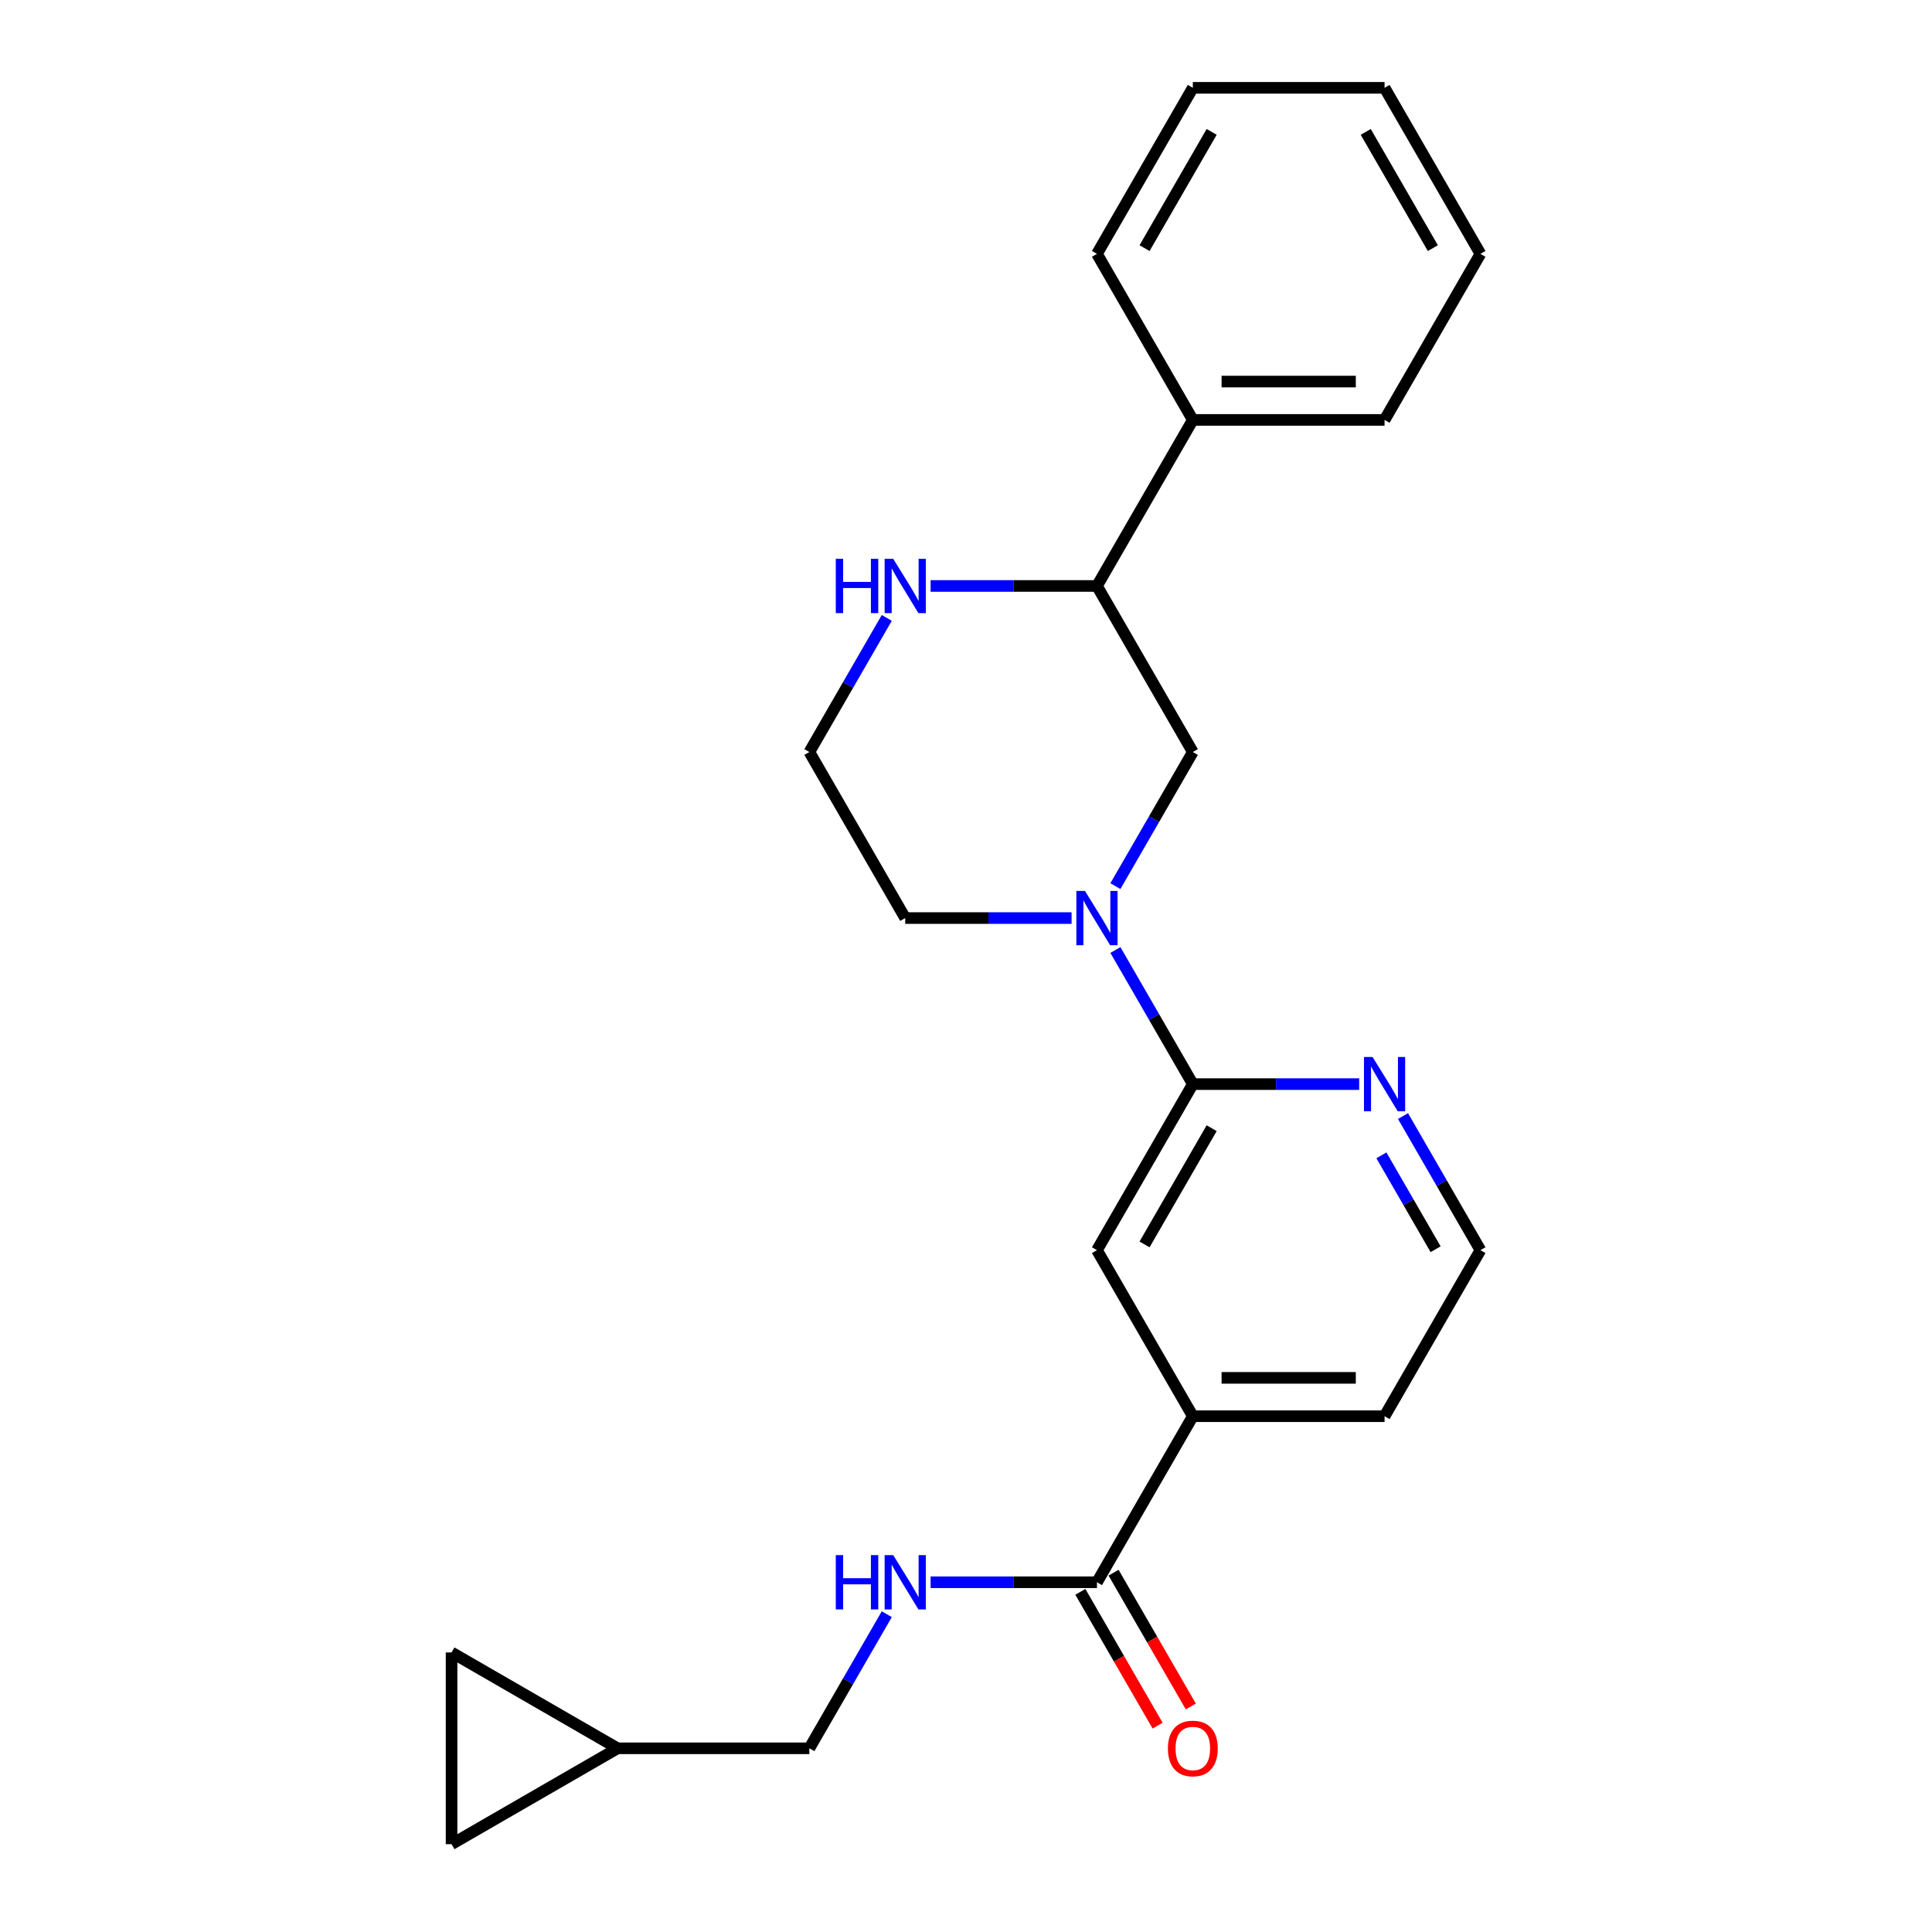 <?xml version='1.0' encoding='iso-8859-1'?>
<svg version='1.1' baseProfile='full'
              xmlns='http://www.w3.org/2000/svg'
                      xmlns:rdkit='http://www.rdkit.org/xml'
                      xmlns:xlink='http://www.w3.org/1999/xlink'
                  xml:space='preserve'
width='1000px' height='1000px' viewBox='0 0 1000 1000'>
<!-- END OF HEADER -->
<rect style='opacity:1.0;fill:#FFFFFF;stroke:none' width='1000' height='1000' x='0' y='0'> </rect>
<path class='bond-0' d='M 577.33,491.723 L 597.368,526.43' style='fill:none;fill-rule:evenodd;stroke:#0000FF;stroke-width:6px;stroke-linecap:butt;stroke-linejoin:miter;stroke-opacity:1' />
<path class='bond-0' d='M 597.368,526.43 L 617.406,561.136' style='fill:none;fill-rule:evenodd;stroke:#000000;stroke-width:6px;stroke-linecap:butt;stroke-linejoin:miter;stroke-opacity:1' />
<path class='bond-2' d='M 577.33,458.655 L 597.368,423.949' style='fill:none;fill-rule:evenodd;stroke:#0000FF;stroke-width:6px;stroke-linecap:butt;stroke-linejoin:miter;stroke-opacity:1' />
<path class='bond-2' d='M 597.368,423.949 L 617.406,389.242' style='fill:none;fill-rule:evenodd;stroke:#000000;stroke-width:6px;stroke-linecap:butt;stroke-linejoin:miter;stroke-opacity:1' />
<path class='bond-15' d='M 554.644,475.189 L 511.593,475.189' style='fill:none;fill-rule:evenodd;stroke:#0000FF;stroke-width:6px;stroke-linecap:butt;stroke-linejoin:miter;stroke-opacity:1' />
<path class='bond-15' d='M 511.593,475.189 L 468.541,475.189' style='fill:none;fill-rule:evenodd;stroke:#000000;stroke-width:6px;stroke-linecap:butt;stroke-linejoin:miter;stroke-opacity:1' />
<path class='bond-3' d='M 617.406,561.136 L 567.784,647.083' style='fill:none;fill-rule:evenodd;stroke:#000000;stroke-width:6px;stroke-linecap:butt;stroke-linejoin:miter;stroke-opacity:1' />
<path class='bond-3' d='M 627.152,583.953 L 592.417,644.115' style='fill:none;fill-rule:evenodd;stroke:#000000;stroke-width:6px;stroke-linecap:butt;stroke-linejoin:miter;stroke-opacity:1' />
<path class='bond-7' d='M 617.406,561.136 L 660.457,561.136' style='fill:none;fill-rule:evenodd;stroke:#000000;stroke-width:6px;stroke-linecap:butt;stroke-linejoin:miter;stroke-opacity:1' />
<path class='bond-7' d='M 660.457,561.136 L 703.509,561.136' style='fill:none;fill-rule:evenodd;stroke:#0000FF;stroke-width:6px;stroke-linecap:butt;stroke-linejoin:miter;stroke-opacity:1' />
<path class='bond-1' d='M 567.784,818.977 L 617.406,733.03' style='fill:none;fill-rule:evenodd;stroke:#000000;stroke-width:6px;stroke-linecap:butt;stroke-linejoin:miter;stroke-opacity:1' />
<path class='bond-6' d='M 567.784,818.977 L 524.733,818.977' style='fill:none;fill-rule:evenodd;stroke:#000000;stroke-width:6px;stroke-linecap:butt;stroke-linejoin:miter;stroke-opacity:1' />
<path class='bond-6' d='M 524.733,818.977 L 481.681,818.977' style='fill:none;fill-rule:evenodd;stroke:#0000FF;stroke-width:6px;stroke-linecap:butt;stroke-linejoin:miter;stroke-opacity:1' />
<path class='bond-12' d='M 559.19,823.939 L 579.182,858.566' style='fill:none;fill-rule:evenodd;stroke:#000000;stroke-width:6px;stroke-linecap:butt;stroke-linejoin:miter;stroke-opacity:1' />
<path class='bond-12' d='M 579.182,858.566 L 599.173,893.193' style='fill:none;fill-rule:evenodd;stroke:#FF0000;stroke-width:6px;stroke-linecap:butt;stroke-linejoin:miter;stroke-opacity:1' />
<path class='bond-12' d='M 576.379,814.015 L 596.371,848.642' style='fill:none;fill-rule:evenodd;stroke:#000000;stroke-width:6px;stroke-linecap:butt;stroke-linejoin:miter;stroke-opacity:1' />
<path class='bond-12' d='M 596.371,848.642 L 616.363,883.269' style='fill:none;fill-rule:evenodd;stroke:#FF0000;stroke-width:6px;stroke-linecap:butt;stroke-linejoin:miter;stroke-opacity:1' />
<path class='bond-5' d='M 617.406,389.242 L 567.784,303.295' style='fill:none;fill-rule:evenodd;stroke:#000000;stroke-width:6px;stroke-linecap:butt;stroke-linejoin:miter;stroke-opacity:1' />
<path class='bond-4' d='M 567.784,647.083 L 617.406,733.03' style='fill:none;fill-rule:evenodd;stroke:#000000;stroke-width:6px;stroke-linecap:butt;stroke-linejoin:miter;stroke-opacity:1' />
<path class='bond-25' d='M 617.406,733.03 L 716.649,733.03' style='fill:none;fill-rule:evenodd;stroke:#000000;stroke-width:6px;stroke-linecap:butt;stroke-linejoin:miter;stroke-opacity:1' />
<path class='bond-25' d='M 632.292,713.181 L 701.762,713.181' style='fill:none;fill-rule:evenodd;stroke:#000000;stroke-width:6px;stroke-linecap:butt;stroke-linejoin:miter;stroke-opacity:1' />
<path class='bond-13' d='M 567.784,303.295 L 617.406,217.348' style='fill:none;fill-rule:evenodd;stroke:#000000;stroke-width:6px;stroke-linecap:butt;stroke-linejoin:miter;stroke-opacity:1' />
<path class='bond-24' d='M 567.784,303.295 L 524.733,303.295' style='fill:none;fill-rule:evenodd;stroke:#000000;stroke-width:6px;stroke-linecap:butt;stroke-linejoin:miter;stroke-opacity:1' />
<path class='bond-24' d='M 524.733,303.295 L 481.681,303.295' style='fill:none;fill-rule:evenodd;stroke:#0000FF;stroke-width:6px;stroke-linecap:butt;stroke-linejoin:miter;stroke-opacity:1' />
<path class='bond-14' d='M 458.995,835.511 L 438.958,870.217' style='fill:none;fill-rule:evenodd;stroke:#0000FF;stroke-width:6px;stroke-linecap:butt;stroke-linejoin:miter;stroke-opacity:1' />
<path class='bond-14' d='M 438.958,870.217 L 418.92,904.924' style='fill:none;fill-rule:evenodd;stroke:#000000;stroke-width:6px;stroke-linecap:butt;stroke-linejoin:miter;stroke-opacity:1' />
<path class='bond-17' d='M 726.195,577.67 L 746.232,612.377' style='fill:none;fill-rule:evenodd;stroke:#0000FF;stroke-width:6px;stroke-linecap:butt;stroke-linejoin:miter;stroke-opacity:1' />
<path class='bond-17' d='M 746.232,612.377 L 766.27,647.083' style='fill:none;fill-rule:evenodd;stroke:#000000;stroke-width:6px;stroke-linecap:butt;stroke-linejoin:miter;stroke-opacity:1' />
<path class='bond-17' d='M 715.016,598.006 L 729.043,622.301' style='fill:none;fill-rule:evenodd;stroke:#0000FF;stroke-width:6px;stroke-linecap:butt;stroke-linejoin:miter;stroke-opacity:1' />
<path class='bond-17' d='M 729.043,622.301 L 743.069,646.595' style='fill:none;fill-rule:evenodd;stroke:#000000;stroke-width:6px;stroke-linecap:butt;stroke-linejoin:miter;stroke-opacity:1' />
<path class='bond-8' d='M 458.995,319.829 L 438.958,354.536' style='fill:none;fill-rule:evenodd;stroke:#0000FF;stroke-width:6px;stroke-linecap:butt;stroke-linejoin:miter;stroke-opacity:1' />
<path class='bond-8' d='M 438.958,354.536 L 418.92,389.242' style='fill:none;fill-rule:evenodd;stroke:#000000;stroke-width:6px;stroke-linecap:butt;stroke-linejoin:miter;stroke-opacity:1' />
<path class='bond-9' d='M 319.677,904.924 L 418.92,904.924' style='fill:none;fill-rule:evenodd;stroke:#000000;stroke-width:6px;stroke-linecap:butt;stroke-linejoin:miter;stroke-opacity:1' />
<path class='bond-10' d='M 319.677,904.924 L 233.73,954.545' style='fill:none;fill-rule:evenodd;stroke:#000000;stroke-width:6px;stroke-linecap:butt;stroke-linejoin:miter;stroke-opacity:1' />
<path class='bond-11' d='M 319.677,904.924 L 233.73,855.302' style='fill:none;fill-rule:evenodd;stroke:#000000;stroke-width:6px;stroke-linecap:butt;stroke-linejoin:miter;stroke-opacity:1' />
<path class='bond-27' d='M 233.73,954.545 L 233.73,855.302' style='fill:none;fill-rule:evenodd;stroke:#000000;stroke-width:6px;stroke-linecap:butt;stroke-linejoin:miter;stroke-opacity:1' />
<path class='bond-19' d='M 617.406,217.348 L 716.649,217.348' style='fill:none;fill-rule:evenodd;stroke:#000000;stroke-width:6px;stroke-linecap:butt;stroke-linejoin:miter;stroke-opacity:1' />
<path class='bond-19' d='M 632.292,197.5 L 701.762,197.5' style='fill:none;fill-rule:evenodd;stroke:#000000;stroke-width:6px;stroke-linecap:butt;stroke-linejoin:miter;stroke-opacity:1' />
<path class='bond-20' d='M 617.406,217.348 L 567.784,131.401' style='fill:none;fill-rule:evenodd;stroke:#000000;stroke-width:6px;stroke-linecap:butt;stroke-linejoin:miter;stroke-opacity:1' />
<path class='bond-16' d='M 468.541,475.189 L 418.92,389.242' style='fill:none;fill-rule:evenodd;stroke:#000000;stroke-width:6px;stroke-linecap:butt;stroke-linejoin:miter;stroke-opacity:1' />
<path class='bond-18' d='M 766.27,647.083 L 716.649,733.03' style='fill:none;fill-rule:evenodd;stroke:#000000;stroke-width:6px;stroke-linecap:butt;stroke-linejoin:miter;stroke-opacity:1' />
<path class='bond-21' d='M 716.649,217.348 L 766.27,131.401' style='fill:none;fill-rule:evenodd;stroke:#000000;stroke-width:6px;stroke-linecap:butt;stroke-linejoin:miter;stroke-opacity:1' />
<path class='bond-22' d='M 567.784,131.401 L 617.406,45.455' style='fill:none;fill-rule:evenodd;stroke:#000000;stroke-width:6px;stroke-linecap:butt;stroke-linejoin:miter;stroke-opacity:1' />
<path class='bond-22' d='M 592.417,128.434 L 627.152,68.271' style='fill:none;fill-rule:evenodd;stroke:#000000;stroke-width:6px;stroke-linecap:butt;stroke-linejoin:miter;stroke-opacity:1' />
<path class='bond-26' d='M 766.27,131.401 L 716.649,45.455' style='fill:none;fill-rule:evenodd;stroke:#000000;stroke-width:6px;stroke-linecap:butt;stroke-linejoin:miter;stroke-opacity:1' />
<path class='bond-26' d='M 741.638,128.434 L 706.903,68.271' style='fill:none;fill-rule:evenodd;stroke:#000000;stroke-width:6px;stroke-linecap:butt;stroke-linejoin:miter;stroke-opacity:1' />
<path class='bond-23' d='M 617.406,45.455 L 716.649,45.455' style='fill:none;fill-rule:evenodd;stroke:#000000;stroke-width:6px;stroke-linecap:butt;stroke-linejoin:miter;stroke-opacity:1' />
<path  class='atom-0' d='M 561.572 461.136
L 570.781 476.023
Q 571.694 477.492, 573.163 480.151
Q 574.632 482.811, 574.711 482.97
L 574.711 461.136
L 578.443 461.136
L 578.443 489.242
L 574.592 489.242
L 564.708 472.966
Q 563.556 471.061, 562.326 468.877
Q 561.135 466.694, 560.778 466.019
L 560.778 489.242
L 557.126 489.242
L 557.126 461.136
L 561.572 461.136
' fill='#0000FF'/>
<path  class='atom-7' d='M 432.595 804.924
L 436.406 804.924
L 436.406 816.873
L 450.777 816.873
L 450.777 804.924
L 454.588 804.924
L 454.588 833.03
L 450.777 833.03
L 450.777 820.049
L 436.406 820.049
L 436.406 833.03
L 432.595 833.03
L 432.595 804.924
' fill='#0000FF'/>
<path  class='atom-7' d='M 462.329 804.924
L 471.538 819.811
Q 472.451 821.279, 473.92 823.939
Q 475.389 826.599, 475.468 826.758
L 475.468 804.924
L 479.2 804.924
L 479.2 833.03
L 475.349 833.03
L 465.465 816.754
Q 464.313 814.849, 463.083 812.665
Q 461.892 810.482, 461.535 809.807
L 461.535 833.03
L 457.883 833.03
L 457.883 804.924
L 462.329 804.924
' fill='#0000FF'/>
<path  class='atom-8' d='M 710.436 547.083
L 719.646 561.97
Q 720.559 563.439, 722.028 566.098
Q 723.496 568.758, 723.576 568.917
L 723.576 547.083
L 727.307 547.083
L 727.307 575.189
L 723.457 575.189
L 713.572 558.913
Q 712.421 557.008, 711.19 554.824
Q 709.999 552.641, 709.642 551.966
L 709.642 575.189
L 705.99 575.189
L 705.99 547.083
L 710.436 547.083
' fill='#0000FF'/>
<path  class='atom-9' d='M 432.595 289.243
L 436.406 289.243
L 436.406 301.191
L 450.777 301.191
L 450.777 289.243
L 454.588 289.243
L 454.588 317.348
L 450.777 317.348
L 450.777 304.367
L 436.406 304.367
L 436.406 317.348
L 432.595 317.348
L 432.595 289.243
' fill='#0000FF'/>
<path  class='atom-9' d='M 462.329 289.243
L 471.538 304.129
Q 472.451 305.598, 473.92 308.258
Q 475.389 310.917, 475.468 311.076
L 475.468 289.243
L 479.2 289.243
L 479.2 317.348
L 475.349 317.348
L 465.465 301.072
Q 464.313 299.167, 463.083 296.984
Q 461.892 294.8, 461.535 294.125
L 461.535 317.348
L 457.883 317.348
L 457.883 289.243
L 462.329 289.243
' fill='#0000FF'/>
<path  class='atom-13' d='M 604.504 905.003
Q 604.504 898.255, 607.839 894.484
Q 611.173 890.712, 617.406 890.712
Q 623.638 890.712, 626.973 894.484
Q 630.307 898.255, 630.307 905.003
Q 630.307 911.831, 626.933 915.722
Q 623.559 919.572, 617.406 919.572
Q 611.213 919.572, 607.839 915.722
Q 604.504 911.871, 604.504 905.003
M 617.406 916.396
Q 621.693 916.396, 623.995 913.538
Q 626.338 910.64, 626.338 905.003
Q 626.338 899.485, 623.995 896.707
Q 621.693 893.888, 617.406 893.888
Q 613.118 893.888, 610.776 896.667
Q 608.474 899.446, 608.474 905.003
Q 608.474 910.68, 610.776 913.538
Q 613.118 916.396, 617.406 916.396
' fill='#FF0000'/>
</svg>
